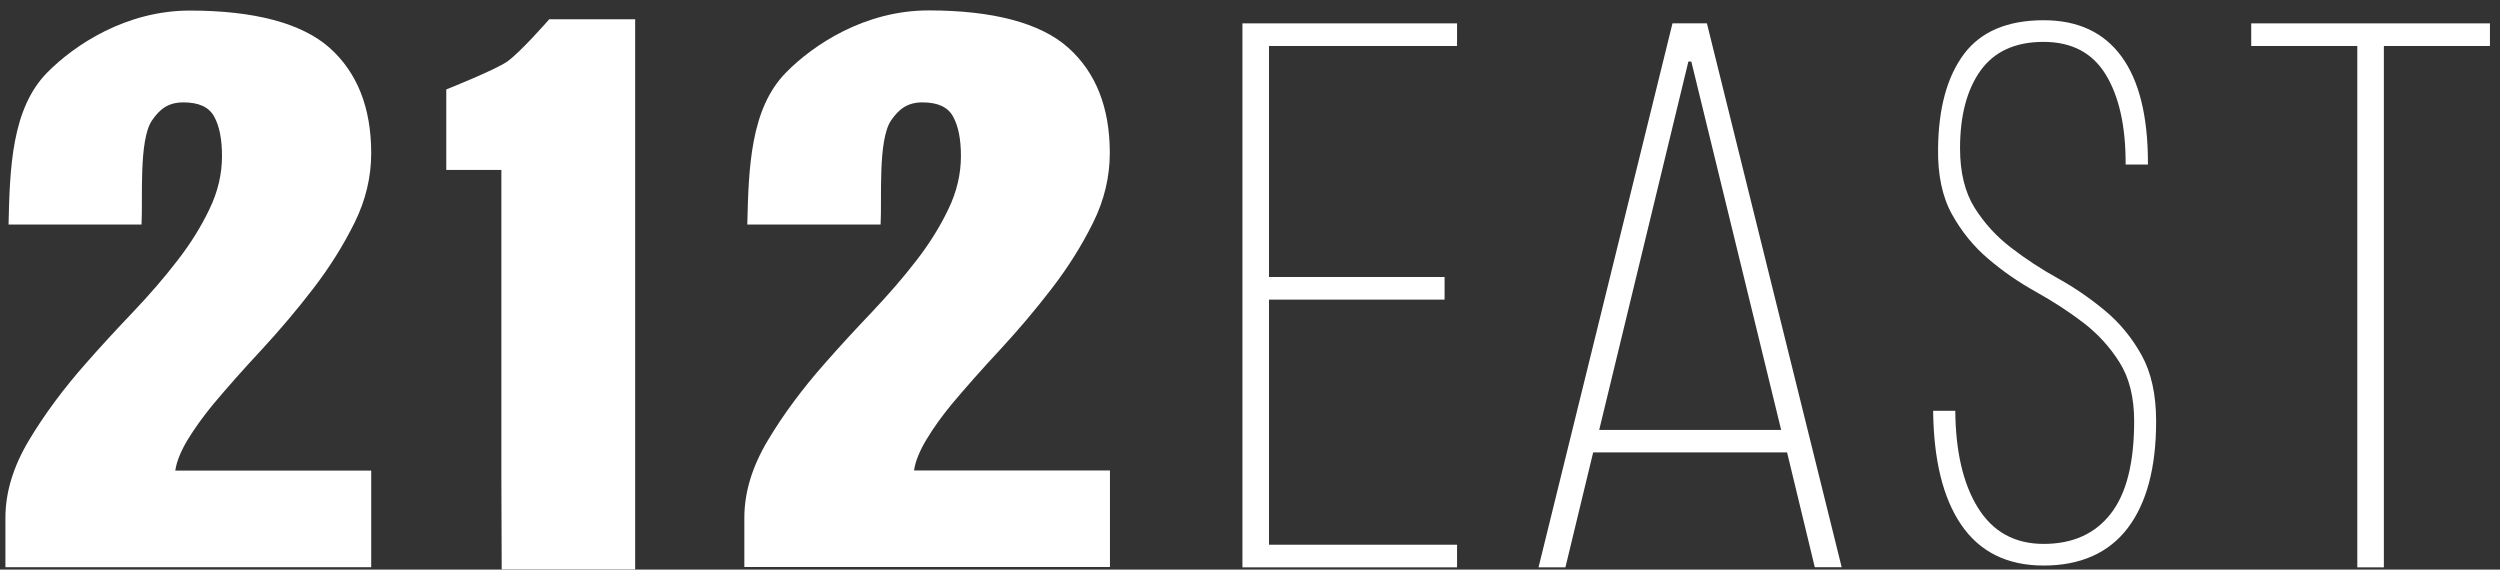 <svg width="237" height="54" viewBox="0 0 237 54" fill="none" xmlns="http://www.w3.org/2000/svg">
<rect x="0" y="0" width="237" height="54" fill="#333333" stroke="none"/>
<path d="M60.197 53.987H47.561L47.53 45.345V16.11H42.308V8.478C42.308 8.478 46.877 6.66 48.059 5.852C49.302 4.997 52.069 1.826 52.069 1.826H60.213V53.987H60.197Z" fill="white"/>
<path d="M70.564 49.091C70.564 46.666 71.31 44.226 72.787 41.755C74.263 39.283 76.066 36.859 78.165 34.481C79.61 32.833 81.118 31.201 82.656 29.585C84.195 27.953 85.609 26.337 86.853 24.72C88.112 23.104 89.122 21.472 89.915 19.809C90.707 18.161 91.096 16.498 91.096 14.789C91.096 13.188 90.847 11.944 90.35 11.043C89.853 10.141 88.889 9.706 87.444 9.706C85.998 9.706 85.19 10.374 84.475 11.416C83.2 13.296 83.62 18.907 83.48 21.285H70.844C70.969 15.908 71.139 10.281 74.528 6.862C77.092 4.251 81.973 0.987 88.034 0.987C94.096 0.987 98.634 2.168 101.261 4.515C103.888 6.862 105.209 10.188 105.209 14.509C105.209 16.778 104.68 18.985 103.623 21.114C102.566 23.244 101.276 25.311 99.722 27.331C98.183 29.336 96.552 31.264 94.842 33.113C93.132 34.947 91.578 36.703 90.195 38.351C89.278 39.47 88.485 40.574 87.832 41.661C87.179 42.749 86.775 43.729 86.651 44.599H105.224V53.754H70.564V49.106V49.091Z" fill="white"/>
<path d="M0.514 49.091C0.514 46.666 1.26 44.226 2.737 41.755C4.213 39.283 6.016 36.859 8.114 34.481C9.56 32.833 11.068 31.201 12.606 29.585C14.161 27.953 15.559 26.337 16.803 24.72C18.062 23.104 19.072 21.472 19.865 19.809C20.657 18.161 21.046 16.498 21.046 14.789C21.046 13.188 20.797 11.944 20.3 11.043C19.802 10.141 18.839 9.706 17.378 9.706C15.917 9.706 15.124 10.374 14.409 11.416C13.135 13.296 13.554 18.907 13.415 21.285H0.81C0.934 15.908 1.105 10.281 4.493 6.862C7.058 4.266 11.938 1.002 18 1.002C24.061 1.002 28.599 2.184 31.242 4.53C33.868 6.877 35.19 10.204 35.19 14.524C35.19 16.794 34.661 19.001 33.604 21.13C32.547 23.259 31.257 25.326 29.703 27.347C28.164 29.352 26.532 31.279 24.823 33.129C23.113 34.963 21.559 36.719 20.175 38.367C19.259 39.486 18.466 40.589 17.797 41.677C17.145 42.765 16.741 43.744 16.616 44.615H35.19V53.769H0.514V49.122V49.091Z" fill="white"/>
<path d="M138.128 2.215V4.359H120.3V26.259H136.946V28.404H120.3V51.64H138.128V53.785H117.783V2.215H138.128Z" fill="white"/>
<path d="M151.028 42.905L148.401 53.785H145.852L158.551 2.215H161.815L174.59 53.769H172.041L169.415 42.889H151.028V42.905ZM160.338 5.836H160.058L151.603 40.76H168.855L160.338 5.836Z" fill="white"/>
<path d="M223.472 4.359H213.416V2.215H236.046V4.359H225.99V53.785H223.472V4.359Z" fill="white"/>
<path d="M203.624 15.581V15.457C203.624 10.996 202.785 7.623 201.106 5.339C199.427 3.054 196.972 1.919 193.739 1.919C190.304 1.919 187.786 2.992 186.185 5.121C184.584 7.266 183.776 10.235 183.729 14.043C183.683 16.576 184.134 18.674 185.051 20.322C185.968 21.969 187.118 23.384 188.501 24.549C189.884 25.73 191.376 26.756 192.993 27.658C194.609 28.559 196.101 29.523 197.485 30.58C198.868 31.637 200.018 32.896 200.935 34.357C201.852 35.818 202.318 37.667 202.318 39.921C202.318 43.869 201.588 46.791 200.096 48.702C198.619 50.599 196.505 51.562 193.739 51.562C190.972 51.562 188.89 50.396 187.475 48.081C186.092 45.827 185.393 42.765 185.361 38.942H183.263C183.31 43.573 184.18 47.164 185.89 49.697C187.646 52.308 190.273 53.614 193.739 53.614C197.205 53.614 199.909 52.432 201.712 50.054C203.515 47.676 204.401 44.304 204.401 39.936C204.401 37.403 203.935 35.305 203.018 33.657C202.101 32.01 200.951 30.611 199.567 29.461C198.184 28.311 196.707 27.285 195.107 26.399C193.506 25.513 192.014 24.534 190.646 23.477C189.263 22.42 188.112 21.161 187.195 19.7C186.278 18.239 185.812 16.358 185.812 14.058C185.812 10.95 186.465 8.494 187.755 6.691C189.061 4.888 191.034 3.971 193.723 3.971C196.412 3.971 198.371 5.012 199.629 7.079C200.888 9.147 201.51 11.944 201.51 15.472V15.597H203.608L203.624 15.581Z" fill="white"/>
</svg>
